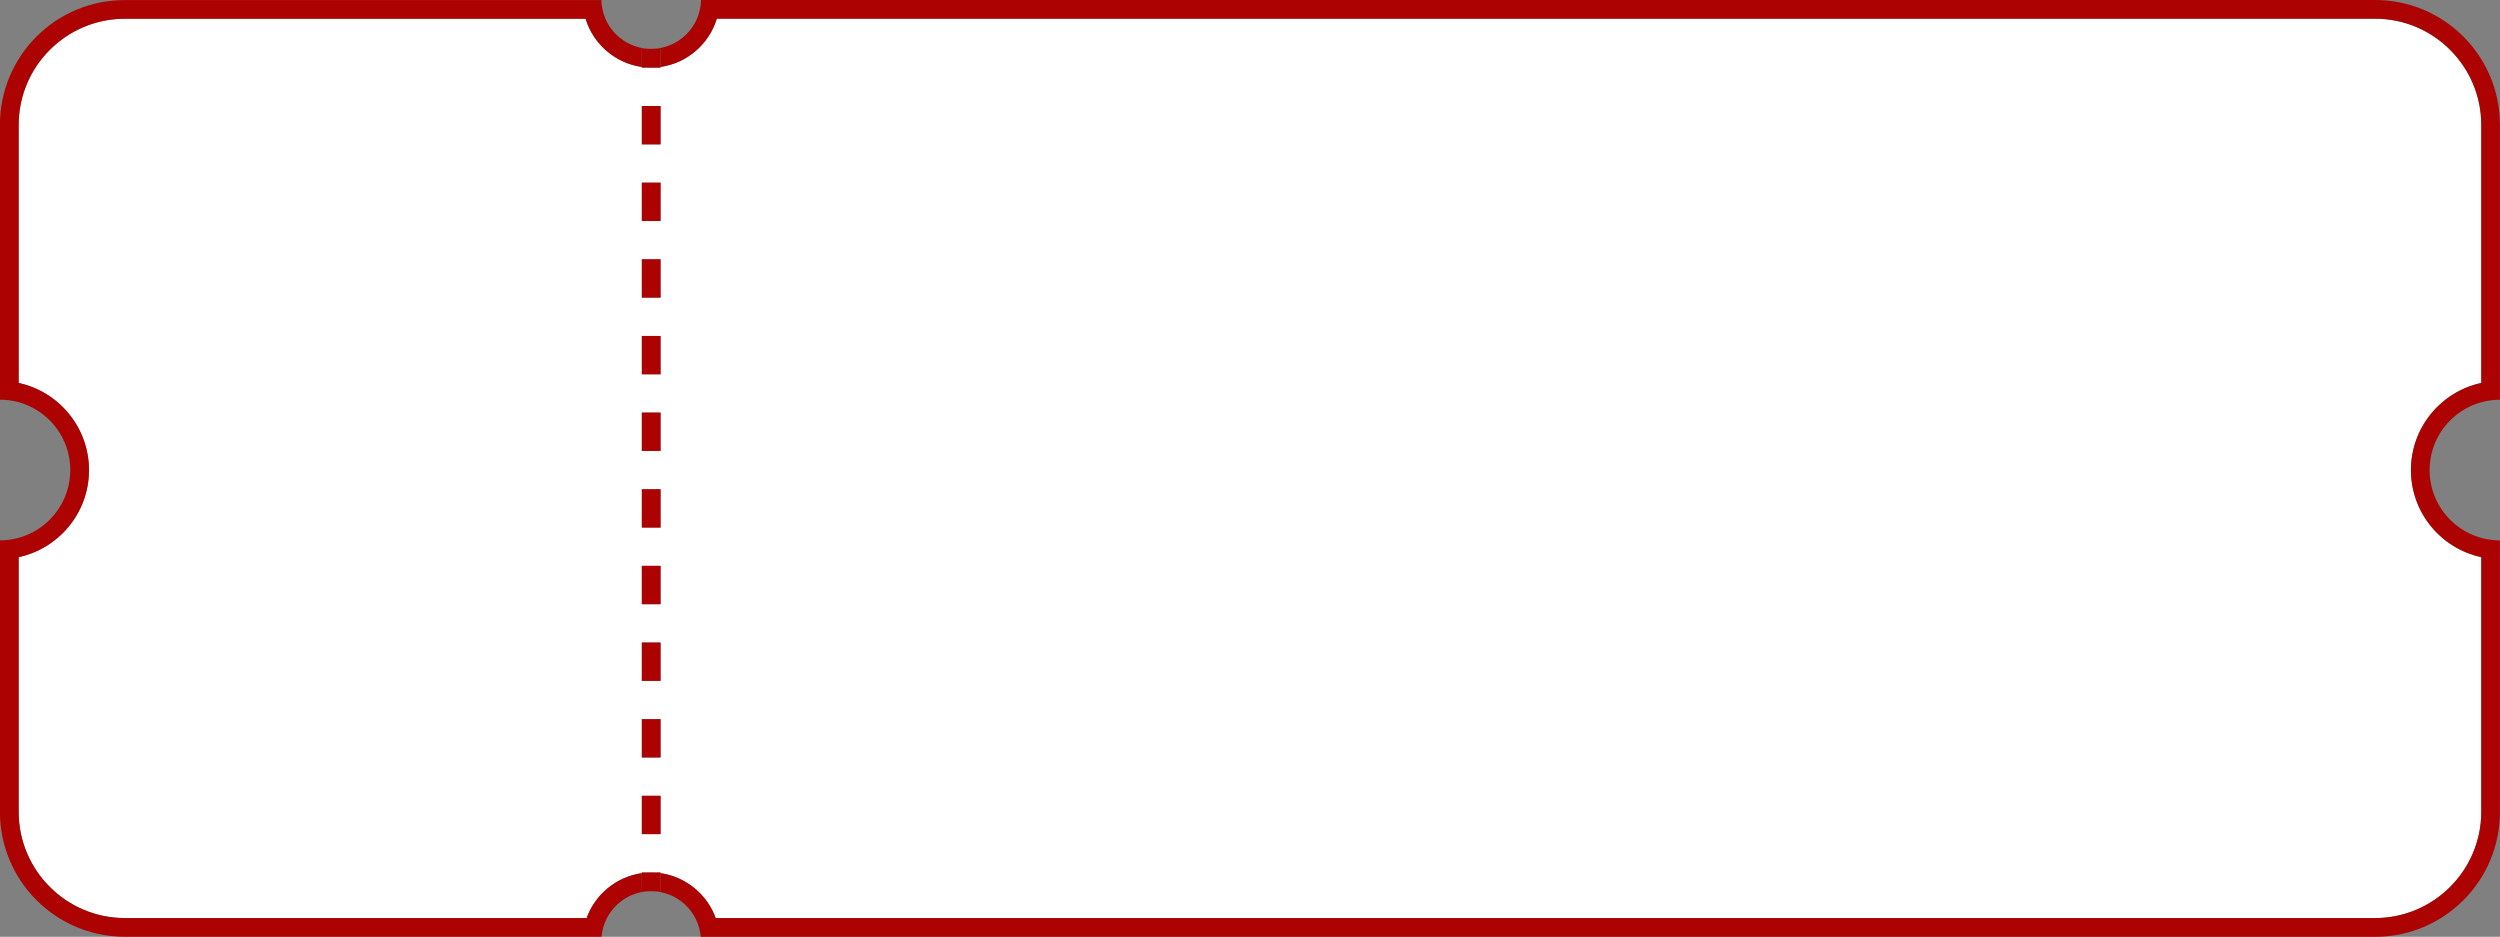<?xml version="1.0" encoding="UTF-8" standalone="no"?><svg xmlns="http://www.w3.org/2000/svg" xmlns:xlink="http://www.w3.org/1999/xlink" fill="#ac0202" height="150" preserveAspectRatio="xMidYMid meet" version="1" viewBox="-0.3 0.0 400.3 150.0" width="400.3" zoomAndPan="magnify"><rect x="-0.3" y="0.0" width="400.3" height="150.0" fill="#808080" stroke="none"/><g id="change1_1"><path d="M103.97,10.83s0,0,0,0,0,0,0,0h-1.5v-.11c-4.26-.59-7.79-3.67-9.01-7.72H19.69C10.31,3,2.69,10.63,2.69,20V61.32c6.43,1.38,11.26,7.11,11.26,13.95s-4.83,12.56-11.26,13.94v40.79c0,9.37,7.63,17,17,17H93.63c1.37-3.8,4.78-6.62,8.84-7.19v-.11h1.49s0,0,0,0,0,0,0,0h1.49v.11c4.06,.57,7.47,3.39,8.84,7.19H380c9.37,0,17-7.63,17-17v-40.79c-6.43-1.38-11.26-7.11-11.26-13.94s4.83-12.56,11.26-13.95V20c0-9.37-7.63-17-17-17H114.48c-1.23,4.05-4.75,7.13-9.01,7.72v.11h-1.5Zm1.5,122.73h-3v-6.14h3v6.14Zm0-12.27h-3v-6.14h3v6.14Zm0-12.27h-3v-6.14h3v6.14Zm0-12.27h-3v-6.14h3v6.14Zm0-12.27h-3v-6.14h3v6.14Zm0-12.27h-3v-6.14h3v6.14Zm0-12.27h-3v-6.14h3v6.14Zm0-12.27h-3v-6.14h3v6.14Zm0-12.27h-3v-6.14h3v6.14Zm0-12.27h-3v-6.14h3v6.14Z" fill="#ffffff"/></g><g id="change2_1"><path d="M99.55,6.5c-.84-.56-1.57-1.28-2.15-2.11,.58,.83,1.31,1.55,2.15,2.11Z"/></g><g id="change2_2"><path d="M392.72,145.43c.99-.82,1.9-1.72,2.71-2.71-.82,.99-1.72,1.9-2.71,2.71Z"/></g><g id="change2_3"><path d="M4.25,142.72c.82,.99,1.72,1.9,2.71,2.71-.99-.82-1.9-1.72-2.71-2.71Z"/></g><g id="change2_4"><path d="M111.55,2.33c.16-.49,.27-1,.34-1.53-.06,.53-.18,1.04-.34,1.53Z"/></g><g id="change2_5"><path d="M398.43,137.78c-.51,1.2-1.13,2.33-1.84,3.4,.72-1.06,1.34-2.2,1.84-3.4Z"/></g><g id="change2_6"><path d="M110.53,4.39c-.58,.83-1.31,1.55-2.15,2.11,.84-.56,1.57-1.28,2.15-2.11Z"/></g><g id="change2_7"><path d="M3.1,141.18c-.72-1.06-1.34-2.2-1.84-3.4,.51,1.2,1.13,2.33,1.84,3.4Z"/></g><g id="change2_8"><path d="M96.05,.8c.06,.53,.18,1.04,.34,1.53-.16-.49-.27-1-.34-1.53Z"/></g><g id="change2_9"><path d="M380,0H111.94c0,.27-.02,.54-.05,.8-.06,.53-.18,1.04-.34,1.53-.24,.74-.59,1.43-1.02,2.05-.58,.83-1.31,1.55-2.15,2.11-1.26,.84-2.78,1.33-4.41,1.33h1.5v2.89c4.26-.6,7.78-3.67,9.01-7.72H380c9.37,0,17,7.63,17,17V61.32c-6.43,1.38-11.26,7.11-11.26,13.95s4.83,12.56,11.26,13.94v40.79c0,9.37-7.63,17-17,17H114.3c-1.37-3.8-4.78-6.62-8.84-7.19v2.89h-1.5c4.18,0,7.6,3.22,7.94,7.3H380c4.83,0,9.26-1.71,12.72-4.57,.99-.82,1.9-1.72,2.71-2.71,.41-.49,.79-1.01,1.15-1.54,.72-1.06,1.34-2.2,1.84-3.4,1.01-2.39,1.57-5.02,1.57-7.78v-43.47c-6.22,0-11.26-5.04-11.26-11.26s5.04-11.26,11.26-11.26V20c0-11.05-8.95-20-20-20Z"/></g><g id="change2_10"><path d="M102.47,139.81c-4.06,.57-7.47,3.39-8.84,7.19H19.69c-9.37,0-17-7.63-17-17v-40.79c6.43-1.38,11.26-7.11,11.26-13.94s-4.83-12.56-11.26-13.95V20C2.69,10.63,10.31,3,19.69,3H93.46c1.23,4.05,4.75,7.13,9.01,7.72v-2.89h1.5c-1.63,0-3.15-.49-4.41-1.33-.84-.56-1.57-1.28-2.15-2.11-.43-.62-.78-1.31-1.02-2.05-.16-.49-.27-1-.34-1.53-.03-.26-.05-.53-.05-.8H19.69C8.64,0-.31,8.95-.31,20v44c6.22,0,11.26,5.04,11.26,11.26s-5.04,11.26-11.26,11.26v43.47c0,2.76,.56,5.39,1.57,7.78,.51,1.2,1.13,2.33,1.84,3.4,.36,.53,.74,1.05,1.15,1.54,.82,.99,1.72,1.9,2.71,2.71,3.46,2.85,7.89,4.57,12.72,4.57H96.02c.34-4.09,3.77-7.3,7.94-7.3h-1.49v-2.89Z"/></g><g id="change2_11"><path d="M103.97 10.83L103.96 10.83 103.97 10.83 103.97 10.83z"/></g><g id="change2_12"><path d="M103.96 139.7L103.97 139.7 103.97 139.7 103.96 139.7z"/></g><g id="change2_13"><path d="M103.97 7.83L103.96 7.83 103.97 7.83 103.97 7.83z"/></g><g id="change2_14"><path d="M105.47,10.83v-.11c-.49,.07-.99,.11-1.5,.11h1.5Z"/></g><g id="change2_15"><path d="M103.96,10.83c-.51,0-1.01-.04-1.5-.11v.11h1.5Z"/></g><g id="change2_16"><path d="M102.47,10.72c.49,.07,.99,.11,1.5,.11h0c.51,0,1.01-.04,1.5-.11v-2.89h-1.5s0,0,0,0,0,0,0,0h-1.5v2.89Z"/></g><g id="change2_17"><path d="M102.47 78.33H105.47V84.47H102.47z"/></g><g id="change2_18"><path d="M102.47 16.97H105.47V23.11H102.47z"/></g><g id="change2_19"><path d="M102.47 127.42H105.47V133.56H102.47z"/></g><g id="change2_20"><path d="M102.47 53.79H105.47V59.93H102.47z"/></g><g id="change2_21"><path d="M102.47 115.15H105.47V121.29H102.47z"/></g><g id="change2_22"><path d="M102.47 41.51H105.47V47.65H102.47z"/></g><g id="change2_23"><path d="M102.47 29.24H105.47V35.38H102.47z"/></g><g id="change2_24"><path d="M102.47 102.88H105.47V109.02H102.47z"/></g><g id="change2_25"><path d="M102.47 90.6H105.47V96.74H102.47z"/></g><g id="change2_26"><path d="M102.47 66.06H105.47V72.2H102.47z"/></g><g id="change2_27"><path d="M103.96 142.7L103.97 142.7 103.97 142.7 103.96 142.7z"/></g><g id="change2_28"><path d="M103.97,139.7c.51,0,1,.04,1.49,.11v-.11h-1.49Z"/></g><g id="change2_29"><path d="M102.47,139.81c.49-.07,.99-.11,1.49-.11h-1.49v.11Z"/></g><g id="change2_30"><path d="M105.47,139.81c-.49-.07-.99-.11-1.49-.11h-.01c-.51,0-1,.04-1.49,.11v2.89h1.49s0,0,0,0,0,0,0,0h1.5v-2.89Z"/></g></svg>